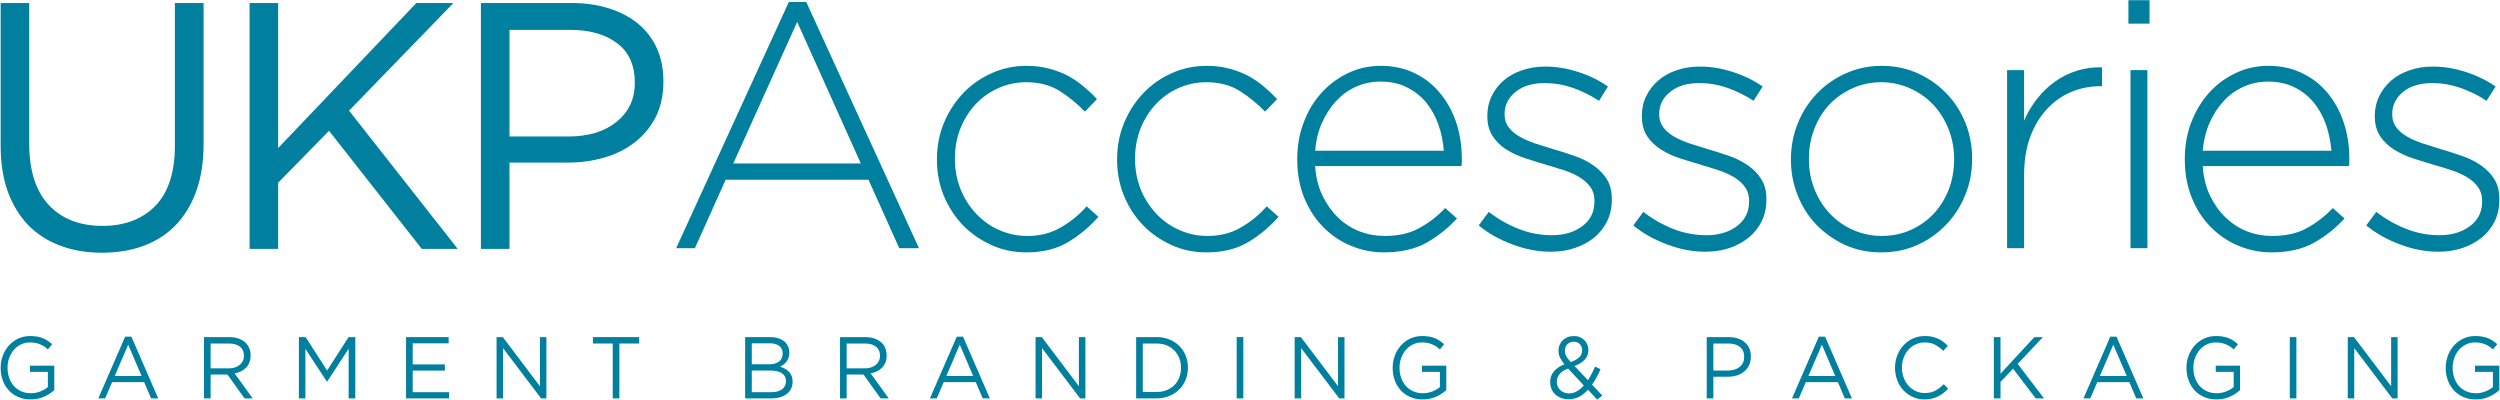 <?xml version="1.0" encoding="utf-8"?>
<!-- Generator: Adobe Illustrator 15.0.0, SVG Export Plug-In . SVG Version: 6.00 Build 0)  -->
<!DOCTYPE svg PUBLIC "-//W3C//DTD SVG 1.1//EN" "http://www.w3.org/Graphics/SVG/1.1/DTD/svg11.dtd">
<svg version="1.1" id="Layer_1" xmlns="http://www.w3.org/2000/svg" xmlns:xlink="http://www.w3.org/1999/xlink" x="0px" y="0px"
	 width="709px" height="113.386px" viewBox="0 0 709 113.386" enable-background="new 0 0 709 113.386" xml:space="preserve">
<g>
	<g>
		<g>
			<path fill="#00809E" d="M8.681,113.275c-1.313,0-2.497-0.227-3.541-0.695c-1.047-0.457-1.937-1.1-2.673-1.902
				c-0.742-0.814-1.306-1.766-1.699-2.848c-0.386-1.088-0.584-2.256-0.584-3.49v-0.057c0-1.184,0.205-2.326,0.609-3.402
				c0.401-1.094,0.976-2.049,1.707-2.873c0.734-0.832,1.613-1.482,2.64-1.971c1.023-0.49,2.169-0.74,3.427-0.74
				c0.698,0,1.339,0.051,1.92,0.152c0.579,0.098,1.123,0.25,1.626,0.441c0.498,0.209,0.968,0.443,1.407,0.734
				c0.439,0.289,0.866,0.627,1.278,0.979L13.575,99.1c-0.313-0.299-0.652-0.566-1.001-0.816c-0.35-0.23-0.729-0.436-1.13-0.604
				c-0.403-0.178-0.854-0.314-1.339-0.412c-0.485-0.102-1.021-0.152-1.607-0.152c-0.931,0-1.776,0.188-2.562,0.57
				c-0.777,0.381-1.445,0.893-2.006,1.535c-0.555,0.648-0.991,1.404-1.312,2.277c-0.317,0.863-0.473,1.785-0.473,2.734v0.051
				c0,1.047,0.155,2.012,0.463,2.889c0.308,0.879,0.752,1.635,1.321,2.285c0.576,0.639,1.27,1.152,2.08,1.514
				c0.811,0.357,1.728,0.547,2.746,0.547c0.958,0,1.852-0.174,2.695-0.512c0.849-0.336,1.555-0.748,2.123-1.23v-4.322H8.498v-1.756
				h6.896v6.92c-0.78,0.742-1.742,1.359-2.876,1.879C11.381,113.014,10.105,113.275,8.681,113.275z"/>
			<path fill="#00809E" d="M35.496,95.473h1.766l7.615,17.512h-2.029l-1.959-4.605h-9.097l-1.979,4.605h-1.936L35.496,95.473z
				 M40.152,106.631l-3.795-8.875l-3.824,8.875H40.152z"/>
			<path fill="#00809E" d="M57.843,95.602h7.187c1.031,0,1.951,0.145,2.757,0.457c0.803,0.314,1.463,0.734,1.994,1.275
				c0.408,0.43,0.733,0.949,0.947,1.514c0.229,0.578,0.34,1.223,0.34,1.916v0.057c0,0.715-0.111,1.371-0.34,1.938
				c-0.214,0.57-0.531,1.068-0.936,1.496c-0.409,0.42-0.891,0.764-1.445,1.041c-0.561,0.275-1.163,0.473-1.815,0.586l5.131,7.104
				h-2.314l-4.847-6.76h-0.049h-4.725v6.76h-1.885V95.602z M64.872,104.467c0.622,0,1.196-0.082,1.723-0.248
				c0.522-0.168,0.982-0.406,1.366-0.721c0.379-0.297,0.681-0.662,0.899-1.107c0.213-0.443,0.319-0.932,0.319-1.506v-0.051
				c0-1.072-0.373-1.91-1.125-2.516c-0.749-0.602-1.804-0.898-3.16-0.898h-5.167v7.047H64.872z"/>
			<path fill="#00809E" d="M84.765,95.602h1.913l6.089,9.484l6.084-9.484h1.913v17.383h-1.888V98.9l-6.084,9.311h-0.099
				l-6.085-9.279v14.053h-1.844V95.602z"/>
			<path fill="#00809E" d="M115.159,95.602h12.079v1.764h-10.193v5.982h9.122v1.764h-9.122v6.107h10.313v1.766h-12.199V95.602z"/>
			<path fill="#00809E" d="M140.827,95.602h1.768l10.527,13.93v-13.93h1.836v17.383h-1.506L142.66,98.727v14.258h-1.833V95.602z"/>
			<path fill="#00809E" d="M173.77,97.42h-5.614v-1.818h13.107v1.818h-5.606v15.564h-1.887V97.42z"/>
			<path fill="#00809E" d="M211.322,95.602h7.101c0.952,0,1.798,0.129,2.535,0.406c0.739,0.273,1.346,0.646,1.823,1.127
				c0.714,0.781,1.075,1.697,1.075,2.775v0.053c0,0.557-0.076,1.059-0.227,1.496c-0.149,0.438-0.355,0.818-0.606,1.139
				c-0.257,0.33-0.534,0.594-0.849,0.824c-0.308,0.215-0.63,0.404-0.963,0.557c0.49,0.148,0.955,0.346,1.392,0.582
				c0.439,0.244,0.813,0.537,1.133,0.855c0.317,0.336,0.574,0.725,0.76,1.186c0.196,0.457,0.287,0.984,0.287,1.58v0.053
				c0,0.75-0.142,1.414-0.427,2.002c-0.287,0.586-0.69,1.074-1.229,1.488c-0.53,0.398-1.173,0.719-1.915,0.932
				c-0.747,0.213-1.575,0.328-2.477,0.328h-7.413V95.602z M218.138,103.314c1.139,0,2.063-0.26,2.767-0.771
				c0.709-0.52,1.064-1.297,1.064-2.305v-0.047c0-0.863-0.313-1.553-0.95-2.063c-0.635-0.521-1.552-0.764-2.738-0.764h-5.073v5.949
				H218.138z M218.804,111.219c1.268,0,2.269-0.273,3-0.816c0.734-0.551,1.093-1.313,1.093-2.297v-0.047
				c0-0.939-0.366-1.672-1.115-2.199c-0.747-0.514-1.848-0.773-3.311-0.773h-5.264v6.133H218.804z"/>
			<path fill="#00809E" d="M238.229,95.602h7.182c1.038,0,1.953,0.145,2.756,0.457c0.803,0.314,1.471,0.734,1.996,1.275
				c0.415,0.43,0.732,0.949,0.953,1.514c0.224,0.578,0.335,1.223,0.335,1.916v0.057c0,0.715-0.111,1.371-0.335,1.938
				c-0.221,0.57-0.536,1.068-0.945,1.496c-0.403,0.42-0.881,0.764-1.442,1.041c-0.557,0.275-1.161,0.473-1.814,0.586l5.137,7.104
				h-2.314l-4.85-6.76h-0.05h-4.723v6.76h-1.885V95.602z M245.258,104.467c0.623,0,1.199-0.082,1.723-0.248
				c0.525-0.168,0.98-0.406,1.367-0.721c0.381-0.297,0.678-0.662,0.896-1.107c0.213-0.443,0.319-0.932,0.319-1.506v-0.051
				c0-1.072-0.373-1.91-1.125-2.516c-0.749-0.602-1.798-0.898-3.157-0.898h-5.167v7.047H245.258z"/>
			<path fill="#00809E" d="M271.34,95.473h1.771l7.613,17.512h-2.033l-1.958-4.605h-9.097l-1.979,4.605h-1.936L271.34,95.473z
				 M275.993,106.631l-3.793-8.875l-3.823,8.875H275.993z"/>
			<path fill="#00809E" d="M293.682,95.602h1.768l10.524,13.93v-13.93h1.847v17.383h-1.509l-10.789-14.258v14.258h-1.841V95.602z"/>
			<path fill="#00809E" d="M322.209,95.602h5.805c1.303,0,2.502,0.229,3.595,0.654c1.087,0.438,2.026,1.047,2.814,1.828
				c0.787,0.779,1.395,1.688,1.823,2.74c0.432,1.047,0.648,2.195,0.648,3.408v0.051c0,1.23-0.217,2.367-0.648,3.439
				c-0.429,1.053-1.036,1.977-1.823,2.75c-0.788,0.787-1.728,1.389-2.814,1.834c-1.093,0.457-2.292,0.678-3.595,0.678h-5.805V95.602
				z M328.014,111.168c1.046,0,2.004-0.168,2.857-0.529c0.861-0.342,1.593-0.816,2.192-1.434c0.6-0.613,1.054-1.34,1.382-2.17
				c0.325-0.84,0.487-1.74,0.487-2.695v-0.057c0-0.955-0.162-1.854-0.487-2.688c-0.328-0.838-0.782-1.557-1.382-2.189
				c-0.6-0.611-1.331-1.107-2.192-1.461c-0.854-0.357-1.812-0.525-2.857-0.525h-3.918v13.748H328.014z"/>
			<path fill="#00809E" d="M350.719,95.602h1.89v17.383h-1.89V95.602z"/>
			<path fill="#00809E" d="M367.165,95.602h1.768l10.529,13.93v-13.93h1.837v17.383h-1.494l-10.797-14.258v14.258h-1.843V95.602z"/>
			<path fill="#00809E" d="M403.449,113.275c-1.32,0-2.502-0.227-3.541-0.695c-1.046-0.457-1.928-1.1-2.68-1.902
				c-0.729-0.814-1.298-1.766-1.691-2.848c-0.387-1.088-0.575-2.256-0.575-3.49v-0.057c0-1.184,0.199-2.326,0.598-3.402
				c0.412-1.094,0.971-2.049,1.71-2.873c0.727-0.832,1.607-1.482,2.639-1.971c1.026-0.49,2.164-0.74,3.431-0.74
				c0.695,0,1.343,0.051,1.925,0.152c0.584,0.098,1.123,0.25,1.615,0.441c0.508,0.209,0.963,0.443,1.405,0.734
				c0.435,0.289,0.866,0.627,1.279,0.979l-1.211,1.496c-0.328-0.299-0.658-0.566-1.001-0.816c-0.351-0.23-0.744-0.436-1.141-0.604
				c-0.401-0.178-0.854-0.314-1.339-0.412c-0.482-0.102-1.013-0.152-1.605-0.152c-0.924,0-1.78,0.188-2.561,0.57
				c-0.77,0.381-1.445,0.893-2.005,1.535c-0.563,0.648-0.995,1.404-1.317,2.277c-0.313,0.863-0.478,1.785-0.478,2.734v0.051
				c0,1.047,0.157,2.012,0.47,2.889c0.317,0.879,0.757,1.635,1.325,2.285c0.575,0.639,1.267,1.152,2.079,1.514
				c0.811,0.357,1.722,0.547,2.738,0.547c0.958,0,1.862-0.174,2.703-0.512c0.85-0.336,1.557-0.748,2.131-1.23v-4.322h-5.086v-1.756
				h6.899v6.92c-0.782,0.742-1.745,1.359-2.883,1.879C406.145,113.014,404.872,113.275,403.449,113.275z"/>
			<path fill="#00809E" d="M450.349,110.525c-0.777,0.863-1.595,1.521-2.49,2.002c-0.894,0.457-1.885,0.693-2.977,0.693
				c-0.757,0-1.453-0.111-2.093-0.344c-0.643-0.229-1.199-0.564-1.667-0.992c-0.479-0.434-0.838-0.939-1.107-1.543
				c-0.251-0.586-0.381-1.252-0.381-1.979v-0.053c0-1.154,0.343-2.154,1.047-2.98c0.701-0.822,1.686-1.504,2.987-2.031
				c-0.574-0.701-1.001-1.342-1.271-1.924c-0.273-0.566-0.404-1.207-0.404-1.902v-0.051c0-0.559,0.106-1.104,0.32-1.598
				c0.217-0.512,0.506-0.947,0.895-1.324c0.373-0.371,0.841-0.662,1.389-0.883c0.537-0.215,1.139-0.32,1.805-0.32
				c0.603,0,1.138,0.105,1.626,0.32c0.505,0.213,0.916,0.486,1.285,0.838c0.357,0.359,0.64,0.771,0.838,1.238
				c0.214,0.473,0.314,0.986,0.314,1.527v0.047c0,1.115-0.352,2.039-1.054,2.756c-0.696,0.734-1.658,1.324-2.888,1.771l3.825,4.041
				c0.368-0.564,0.711-1.16,1.039-1.803c0.346-0.646,0.658-1.334,0.963-2.068l1.56,0.74c-0.376,0.834-0.749,1.611-1.138,2.346
				c-0.398,0.723-0.818,1.404-1.271,2.023l2.911,3.111l-1.435,1.143L450.349,110.525z M444.989,111.564
				c0.8,0,1.541-0.199,2.229-0.604c0.701-0.412,1.344-0.961,1.954-1.648l-4.469-4.797c-1.107,0.426-1.915,0.967-2.428,1.617
				c-0.511,0.658-0.771,1.361-0.771,2.102v0.061c0,0.449,0.091,0.887,0.252,1.283c0.183,0.396,0.411,0.742,0.716,1.039
				c0.315,0.297,0.688,0.535,1.107,0.693C444.019,111.48,444.482,111.564,444.989,111.564z M445.476,102.674
				c1.055-0.381,1.873-0.834,2.414-1.375c0.536-0.541,0.811-1.184,0.811-1.922v-0.049c0-0.703-0.222-1.275-0.673-1.734
				c-0.442-0.459-1.017-0.688-1.688-0.688c-0.772,0-1.374,0.254-1.841,0.732c-0.458,0.475-0.687,1.072-0.687,1.783v0.051
				c0,0.244,0.015,0.498,0.076,0.734c0.054,0.236,0.152,0.475,0.267,0.732c0.13,0.244,0.305,0.52,0.519,0.805
				C444.897,102.018,445.156,102.322,445.476,102.674z"/>
			<path fill="#00809E" d="M484.024,95.602h6.256c0.932,0,1.795,0.129,2.567,0.391c0.777,0.25,1.436,0.609,1.984,1.09
				c0.552,0.465,0.963,1.039,1.27,1.719c0.298,0.682,0.435,1.443,0.435,2.309v0.053c0,0.938-0.168,1.766-0.518,2.467
				c-0.361,0.711-0.826,1.297-1.423,1.777c-0.603,0.482-1.298,0.834-2.094,1.088c-0.792,0.229-1.634,0.35-2.527,0.35h-4.062v6.141
				h-1.889V95.602z M490.051,105.086c0.688,0,1.306-0.098,1.888-0.273c0.563-0.191,1.046-0.441,1.458-0.787
				c0.414-0.336,0.719-0.742,0.933-1.205c0.221-0.475,0.32-0.994,0.32-1.574v-0.053c0-1.238-0.412-2.186-1.237-2.828
				c-0.809-0.641-1.911-0.945-3.254-0.945h-4.245v7.666H490.051z"/>
			<path fill="#00809E" d="M515.822,95.473h1.771l7.616,17.512h-2.025l-1.96-4.605h-9.098l-1.979,4.605h-1.934L515.822,95.473z
				 M520.481,106.631l-3.796-8.875l-3.82,8.875H520.481z"/>
			<path fill="#00809E" d="M545.808,113.275c-1.206,0-2.314-0.227-3.338-0.695c-1.016-0.457-1.899-1.092-2.656-1.895
				c-0.75-0.803-1.329-1.748-1.751-2.85c-0.419-1.082-0.632-2.262-0.632-3.496v-0.057c0-1.219,0.213-2.383,0.632-3.463
				c0.422-1.104,1.001-2.059,1.751-2.875c0.757-0.814,1.648-1.465,2.679-1.938c1.032-0.467,2.163-0.711,3.392-0.711
				c0.766,0,1.453,0.066,2.07,0.197c0.605,0.137,1.176,0.336,1.697,0.564c0.526,0.238,1.014,0.529,1.458,0.871
				c0.442,0.338,0.871,0.719,1.291,1.137l-1.291,1.432c-0.711-0.697-1.489-1.27-2.299-1.713c-0.826-0.451-1.804-0.67-2.949-0.67
				c-0.932,0-1.778,0.182-2.565,0.549c-0.788,0.357-1.474,0.863-2.056,1.512c-0.587,0.643-1.039,1.404-1.359,2.27
				c-0.327,0.871-0.503,1.803-0.503,2.787v0.051c0,1.012,0.176,1.957,0.503,2.82c0.32,0.871,0.772,1.637,1.359,2.268
				c0.582,0.658,1.268,1.162,2.056,1.537c0.787,0.371,1.634,0.557,2.565,0.557c1.146,0,2.131-0.221,2.965-0.656
				c0.825-0.443,1.625-1.053,2.42-1.85l1.253,1.262c-0.427,0.465-0.879,0.887-1.358,1.252c-0.46,0.373-0.971,0.697-1.521,0.961
				c-0.527,0.27-1.107,0.467-1.734,0.619C547.276,113.205,546.58,113.275,545.808,113.275z"/>
			<path fill="#00809E" d="M565.459,95.602h1.888v10.379l9.595-10.379h2.437l-7.158,7.59l7.463,9.793h-2.352l-6.433-8.424
				l-3.552,3.75v4.674h-1.888V95.602z"/>
			<path fill="#00809E" d="M598.479,95.473h1.765l7.616,17.512h-2.032l-1.948-4.605h-9.097l-1.979,4.605h-1.938L598.479,95.473z
				 M603.14,106.631l-3.805-8.875l-3.819,8.875H603.14z"/>
			<path fill="#00809E" d="M628.58,113.275c-1.313,0-2.504-0.227-3.543-0.695c-1.046-0.457-1.941-1.1-2.675-1.902
				c-0.739-0.814-1.306-1.766-1.687-2.848c-0.396-1.088-0.598-2.256-0.598-3.49v-0.057c0-1.184,0.209-2.326,0.612-3.402
				c0.403-1.094,0.979-2.049,1.702-2.873c0.734-0.832,1.621-1.482,2.645-1.971c1.023-0.49,2.169-0.74,3.421-0.74
				c0.694,0,1.345,0.051,1.932,0.152c0.574,0.098,1.115,0.25,1.621,0.441c0.495,0.209,0.97,0.443,1.404,0.734
				c0.445,0.289,0.856,0.627,1.282,0.979l-1.221,1.496c-0.313-0.299-0.656-0.566-1.009-0.816c-0.358-0.23-0.724-0.436-1.139-0.604
				c-0.396-0.178-0.845-0.314-1.336-0.412c-0.473-0.102-1.016-0.152-1.603-0.152c-0.933,0-1.78,0.188-2.562,0.57
				c-0.776,0.381-1.442,0.893-1.999,1.535c-0.559,0.648-0.993,1.404-1.305,2.277c-0.323,0.863-0.483,1.785-0.483,2.734v0.051
				c0,1.047,0.16,2.012,0.468,2.889c0.305,0.879,0.747,1.635,1.32,2.285c0.564,0.639,1.26,1.152,2.068,1.514
				c0.825,0.357,1.735,0.547,2.759,0.547c0.955,0,1.85-0.174,2.695-0.512c0.833-0.336,1.552-0.748,2.124-1.23v-4.322h-5.086v-1.756
				h6.896v6.92c-0.779,0.742-1.728,1.359-2.873,1.879C631.269,113.014,629.993,113.275,628.58,113.275z"/>
			<path fill="#00809E" d="M649.386,95.602h1.872v17.383h-1.872V95.602z"/>
			<path fill="#00809E" d="M665.824,95.602h1.763l10.54,13.93v-13.93h1.834v17.383h-1.504l-10.793-14.258v14.258h-1.84V95.602z"/>
			<path fill="#00809E" d="M702.109,113.275c-1.321,0-2.512-0.227-3.535-0.695c-1.063-0.457-1.938-1.1-2.681-1.902
				c-0.742-0.814-1.298-1.766-1.697-2.848c-0.396-1.088-0.586-2.256-0.586-3.49v-0.057c0-1.184,0.205-2.326,0.602-3.402
				c0.406-1.094,0.986-2.049,1.72-2.873c0.727-0.832,1.618-1.482,2.643-1.971c1.008-0.49,2.161-0.74,3.414-0.74
				c0.696,0,1.344,0.051,1.925,0.152c0.572,0.098,1.123,0.25,1.618,0.441c0.505,0.209,0.971,0.443,1.423,0.734
				c0.427,0.289,0.854,0.627,1.268,0.979L707,99.1c-0.314-0.299-0.65-0.566-1.001-0.816c-0.361-0.23-0.727-0.436-1.131-0.604
				c-0.398-0.178-0.855-0.314-1.336-0.412c-0.49-0.102-1.023-0.152-1.613-0.152c-0.932,0-1.778,0.188-2.55,0.57
				c-0.795,0.381-1.459,0.893-2.018,1.535c-0.557,0.648-0.993,1.404-1.306,2.277c-0.319,0.863-0.473,1.785-0.473,2.734v0.051
				c0,1.047,0.153,2.012,0.457,2.889c0.313,0.879,0.757,1.635,1.321,2.285c0.574,0.639,1.268,1.152,2.078,1.514
				c0.818,0.357,1.728,0.547,2.759,0.547c0.952,0,1.839-0.174,2.688-0.512c0.841-0.336,1.549-0.748,2.124-1.23v-4.322h-5.081v-1.756
				h6.897v6.92c-0.778,0.742-1.732,1.359-2.87,1.879C704.8,113.014,703.524,113.275,702.109,113.275z"/>
		</g>
		<g>
			<g>
				<path fill="#00809E" d="M28.901,71.488c-4.255,0-8.134-0.65-11.609-1.939c-3.511-1.291-6.526-3.207-9.051-5.736
					c-2.505-2.559-4.438-5.729-5.825-9.465c-1.369-3.771-2.042-8.08-2.042-12.969V1.051h7.725v39.832
					c0,7.516,1.826,13.305,5.543,17.322c3.714,4.016,8.835,6.043,15.455,6.043c6.308,0,11.36-1.902,15.105-5.736
					c3.729-3.865,5.588-9.555,5.588-17.133V1.051h7.761v39.734c0,5.078-0.691,9.545-2.073,13.357
					c-1.374,3.818-3.333,7.043-5.824,9.623c-2.523,2.576-5.546,4.492-9.028,5.783C37.132,70.838,33.209,71.488,28.901,71.488z"/>
				<path fill="#00809E" d="M28.901,71.672c-4.266,0-8.192-0.654-11.678-1.949c-3.506-1.283-6.571-3.229-9.117-5.773
					c-2.481-2.543-4.456-5.744-5.865-9.539c-1.362-3.75-2.056-8.127-2.056-13.031V0.861h8.106v40.022
					c0,7.471,1.847,13.252,5.489,17.193c3.669,3.973,8.82,5.99,15.315,5.99c6.252,0,11.289-1.922,14.97-5.691
					c3.671-3.789,5.53-9.518,5.53-16.996V0.861h8.143v39.924c0,5.102-0.707,9.615-2.086,13.418
					c-1.364,3.811-3.341,7.072-5.863,9.686c-2.52,2.576-5.581,4.537-9.1,5.834C37.195,71.018,33.225,71.672,28.901,71.672z
					 M0.564,1.234v40.145c0,4.857,0.681,9.197,2.032,12.9c1.387,3.75,3.333,6.906,5.779,9.402c2.499,2.506,5.52,4.424,8.978,5.691
					c3.441,1.283,7.328,1.922,11.548,1.922c4.28,0,8.203-0.639,11.66-1.922c3.468-1.283,6.479-3.209,8.959-5.736
					c2.485-2.584,4.434-5.797,5.782-9.563c1.366-3.758,2.063-8.227,2.063-13.289V1.234h-7.395v40.145
					c0,7.578-1.89,13.389-5.632,17.26c-3.755,3.838-8.884,5.793-15.242,5.793c-6.603,0-11.855-2.055-15.593-6.104
					c-3.708-4.01-5.588-9.877-5.588-17.445V1.234H0.564z"/>
			</g>
			<g>
				<path fill="#00809E" d="M70.964,1.051h7.729v41.414l39.456-41.414h9.983L98.734,31.366l30.688,39.015h-9.729L93.331,36.812
					l-14.638,14.94v18.629h-7.729V1.051z"/>
				<path fill="#00809E" d="M129.81,70.58h-10.207l-0.054-0.086l-26.236-33.4L78.882,51.82v18.76h-8.106V0.861h8.106v41.137
					l39.191-41.137h10.499l-0.305,0.32l-29.279,30.2L129.81,70.58z M119.785,70.197h9.25L98.487,31.351l29.198-30.116h-9.449
					l-39.73,41.703V1.234h-7.354v68.963h7.354V51.676l0.051-0.053l14.781-15.094l0.136,0.167L119.785,70.197z"/>
			</g>
			<g>
				<path fill="#00809E" d="M136.566,1.051h25.692c3.858,0,7.388,0.52,10.561,1.559c3.149,1.007,5.886,2.458,8.124,4.345
					c2.245,1.873,3.993,4.187,5.197,6.882c1.222,2.727,1.813,5.782,1.813,9.203v0.208c0,3.765-0.741,7.034-2.167,9.853
					c-1.435,2.796-3.387,5.156-5.827,7.066c-2.462,1.924-5.307,3.375-8.573,4.322c-3.272,0.963-6.752,1.443-10.397,1.443h-16.68
					v24.449h-7.743V1.051z M161.335,38.896c2.814,0,5.367-0.373,7.704-1.076c2.332-0.733,4.329-1.804,5.995-3.17
					c1.669-1.36,2.967-2.948,3.833-4.805c0.907-1.856,1.344-3.933,1.344-6.263v-0.198c0-4.965-1.684-8.722-5.058-11.251
					c-3.36-2.581-7.89-3.848-13.433-3.848H144.31v30.612H161.335z"/>
				<path fill="#00809E" d="M144.497,70.58h-8.118V0.861h25.88c3.866,0,7.443,0.533,10.614,1.572
					c3.188,1.016,5.941,2.491,8.187,4.377c2.276,1.901,4.05,4.238,5.251,6.958c1.215,2.696,1.829,5.82,1.829,9.271v0.208
					c0,3.719-0.736,7.057-2.18,9.944c-1.443,2.811-3.424,5.202-5.886,7.127c-2.507,1.955-5.411,3.414-8.637,4.346
					c-3.268,0.963-6.783,1.451-10.448,1.451h-16.492V70.58z M136.752,70.197h7.372V45.748h16.865c3.63,0,7.11-0.488,10.344-1.443
					c3.181-0.916,6.041-2.352,8.518-4.293c2.413-1.887,4.352-4.238,5.774-6.989c1.42-2.826,2.141-6.125,2.141-9.776V23.04
					c0-3.397-0.606-6.468-1.798-9.127c-1.182-2.657-2.914-4.948-5.151-6.813c-2.203-1.856-4.916-3.313-8.059-4.307
					c-3.132-1.031-6.668-1.558-10.499-1.558h-25.507V70.197z M161.335,39.082h-17.211V8.101h17.597
					c5.621,0,10.182,1.299,13.547,3.88c3.402,2.544,5.129,6.393,5.129,11.403v0.198c0,2.391-0.447,4.461-1.356,6.348
					c-0.866,1.833-2.139,3.437-3.887,4.872c-1.712,1.391-3.747,2.467-6.061,3.193C166.694,38.721,164.081,39.082,161.335,39.082z
					 M144.497,38.707h16.838c2.707,0,5.285-0.354,7.646-1.063c2.267-0.718,4.263-1.772,5.932-3.131
					c1.71-1.406,2.947-2.957,3.788-4.744c0.889-1.833,1.325-3.848,1.325-6.187v-0.198c0-4.889-1.682-8.63-4.983-11.105
					c-3.3-2.529-7.786-3.804-13.321-3.804h-17.224V38.707z"/>
			</g>
			<g>
				<path fill="#00809E" d="M223.714,0.562h4.934l31.967,69.819h-5.591l-8.716-19.4h-40.513l-8.719,19.4h-5.313L223.714,0.562z
					 M244.13,46.352L226.082,6.214l-18.121,40.137H244.13z"/>
				<path fill="#00809E" d="M291.095,71.572c-3.592,0-6.935-0.68-10.016-2.123c-3.109-1.42-5.833-3.324-8.094-5.684
					c-2.278-2.398-4.06-5.172-5.36-8.348c-1.28-3.146-1.912-6.529-1.912-10.096v-0.186c0-3.566,0.632-6.943,1.912-10.111
					c1.301-3.178,3.082-5.966,5.36-8.417c2.261-2.453,4.984-4.362,8.094-5.782c3.081-1.421,6.424-2.154,10.016-2.154
					c2.36,0,4.505,0.267,6.417,0.786c1.948,0.504,3.72,1.199,5.381,2.048c1.607,0.893,3.109,1.901,4.436,3.031
					c1.351,1.123,2.614,2.307,3.779,3.567l-3.414,3.553c-2.192-2.238-4.549-4.187-7.153-5.844c-2.632-1.658-5.814-2.497-9.56-2.497
					c-2.824,0-5.517,0.603-7.958,1.718c-2.454,1.115-4.583,2.636-6.376,4.56c-1.799,1.94-3.217,4.216-4.283,6.851
					c-1.047,2.627-1.55,5.469-1.55,8.479v0.213c0,3.025,0.533,5.844,1.61,8.547c1.077,2.643,2.556,4.951,4.413,6.92
					c1.869,1.979,4.023,3.545,6.516,4.631c2.507,1.113,5.175,1.68,8.035,1.68c3.544,0,6.711-0.795,9.465-2.432
					c2.813-1.604,5.233-3.582,7.326-5.971l3.33,2.979c-2.57,2.881-5.423,5.309-8.692,7.209
					C299.598,70.625,295.678,71.572,291.095,71.572z"/>
				<path fill="#00809E" d="M342.178,71.572c-3.569,0-6.95-0.68-10.028-2.123c-3.112-1.42-5.82-3.324-8.076-5.684
					c-2.281-2.398-4.072-5.172-5.35-8.348c-1.28-3.146-1.915-6.529-1.915-10.096v-0.186c0-3.566,0.635-6.943,1.915-10.111
					c1.277-3.178,3.068-5.966,5.35-8.417c2.256-2.453,4.964-4.362,8.076-5.782c3.078-1.421,6.459-2.154,10.028-2.154
					c2.384,0,4.542,0.267,6.442,0.786c1.915,0.504,3.722,1.199,5.345,2.048c1.636,0.893,3.12,1.901,4.442,3.031
					c1.352,1.123,2.597,2.307,3.799,3.567l-3.44,3.553c-2.144-2.238-4.539-4.187-7.147-5.844c-2.606-1.658-5.79-2.497-9.531-2.497
					c-2.884,0-5.508,0.603-8.005,1.718c-2.426,1.115-4.555,2.636-6.33,4.56c-1.826,1.94-3.231,4.216-4.299,6.851
					c-1.023,2.627-1.555,5.469-1.555,8.479v0.213c0,3.025,0.544,5.844,1.586,8.547c1.1,2.643,2.586,4.951,4.436,6.92
					c1.859,1.979,4.052,3.545,6.549,4.631c2.448,1.113,5.159,1.68,8.029,1.68c3.538,0,6.666-0.795,9.452-2.432
					c2.797-1.604,5.226-3.582,7.286-5.971l3.353,2.979c-2.565,2.881-5.444,5.309-8.68,7.209
					C350.676,70.625,346.769,71.572,342.178,71.572z"/>
				<path fill="#00809E" d="M392.45,71.572c-3.277,0-6.417-0.633-9.387-1.895c-2.972-1.23-5.604-3.016-7.837-5.332
					c-2.306-2.313-4.043-5.086-5.38-8.303c-1.295-3.236-1.946-6.85-1.946-10.807v-0.191c0-3.627,0.595-7.064,1.81-10.257
					c1.17-3.2,2.853-5.995,4.994-8.379c2.134-2.375,4.61-4.238,7.523-5.637c2.878-1.39,5.987-2.1,9.383-2.1
					c3.527,0,6.718,0.703,9.51,2.054c2.824,1.338,5.236,3.193,7.179,5.584c2.028,2.382,3.557,5.147,4.657,8.364
					c1.063,3.215,1.62,6.706,1.62,10.463c0,0.451,0,0.795,0,1.039c0,0.223-0.063,0.527-0.114,0.924h-41.48
					c0.203,3.146,0.881,5.943,2.086,8.41c1.176,2.398,2.634,4.477,4.399,6.186c1.763,1.705,3.788,3.004,6.039,3.904
					c2.296,0.885,4.631,1.314,7.143,1.314c3.938,0,7.272-0.734,9.976-2.299c2.703-1.484,5.129-3.361,7.232-5.615l3.338,2.963
					c-2.553,2.773-5.479,5.08-8.668,6.883C401.235,70.67,397.229,71.572,392.45,71.572z M409.468,42.746
					c-0.206-2.58-0.691-5.041-1.527-7.371c-0.814-2.353-1.968-4.415-3.414-6.24c-1.516-1.817-3.32-3.277-5.512-4.353
					c-2.113-1.1-4.644-1.642-7.543-1.642c-2.505,0-4.828,0.497-6.988,1.489c-2.187,0.97-4.028,2.353-5.654,4.117
					c-1.583,1.758-2.913,3.827-3.98,6.232c-1.062,2.407-1.664,4.997-1.867,7.768H409.468z"/>
				<path fill="#00809E" d="M439.862,71.387c-3.65,0-7.323-0.686-10.972-2.09c-3.701-1.369-6.843-3.146-9.528-5.363l2.857-3.848
					c2.711,2.1,5.606,3.742,8.622,4.887c2.997,1.178,6.135,1.734,9.318,1.734c3.383,0,6.256-0.84,8.563-2.549
					c2.329-1.713,3.46-4.051,3.46-7.016V56.93c0-1.42-0.327-2.695-1.062-3.758c-0.704-1.037-1.688-1.955-2.941-2.771
					c-1.2-0.758-2.643-1.443-4.207-1.979c-1.567-0.52-3.231-1.031-5.005-1.551c-1.991-0.604-4.074-1.223-6.094-1.887
					c-2.072-0.648-3.933-1.512-5.57-2.52c-1.667-1.039-2.928-2.299-3.945-3.805c-1.024-1.505-1.547-3.392-1.547-5.637v-0.206
					c0-2.04,0.408-3.903,1.232-5.568c0.81-1.695,1.925-3.139,3.376-4.415c1.437-1.252,3.197-2.215,5.188-2.895
					c2.056-0.71,4.26-1.062,6.697-1.062c3.01,0,6.055,0.504,9.233,1.52c3.209,1.016,6.003,2.406,8.484,4.139l-2.55,4.056
					c-2.284-1.511-4.751-2.734-7.37-3.665c-2.659-0.917-5.331-1.368-7.997-1.368c-3.456,0-6.244,0.818-8.299,2.506
					c-2.073,1.673-3.102,3.757-3.102,6.271v0.19c0,1.384,0.386,2.59,1.184,3.622c0.791,1.007,1.829,1.893,3.109,2.612
					c1.263,0.74,2.756,1.367,4.434,1.949c1.707,0.533,3.467,1.09,5.218,1.633c2.017,0.58,4.016,1.213,5.956,1.918
					c1.986,0.664,3.758,1.572,5.317,2.664c1.55,1.07,2.832,2.393,3.787,3.91c0.918,1.506,1.413,3.385,1.413,5.615v0.207
					c0,2.236-0.45,4.285-1.344,6.086c-0.872,1.787-2.094,3.361-3.65,4.621c-1.558,1.275-3.43,2.277-5.523,2.98
					C444.514,71.037,442.299,71.387,439.862,71.387z"/>
				<path fill="#00809E" d="M483.683,71.387c-3.653,0-7.304-0.686-10.969-2.09c-3.666-1.369-6.829-3.146-9.508-5.363l2.831-3.848
					c2.736,2.1,5.629,3.742,8.617,4.887c3.031,1.178,6.124,1.734,9.355,1.734c3.393,0,6.263-0.84,8.546-2.549
					c2.309-1.713,3.498-4.051,3.498-7.016V56.93c0-1.42-0.366-2.695-1.09-3.758c-0.703-1.037-1.688-1.955-2.941-2.771
					c-1.261-0.758-2.657-1.443-4.232-1.979c-1.55-0.52-3.216-1.031-4.971-1.551c-2.041-0.604-4.065-1.223-6.143-1.887
					c-2.053-0.648-3.91-1.512-5.521-2.52c-1.659-1.039-3.003-2.299-3.996-3.805c-1.016-1.505-1.512-3.392-1.512-5.637v-0.206
					c0-2.04,0.389-3.903,1.223-5.568c0.833-1.695,1.948-3.139,3.398-4.415c1.428-1.252,3.171-2.215,5.178-2.895
					c2.009-0.71,4.255-1.062,6.683-1.062c2.995,0,6.12,0.504,9.241,1.52c3.217,1.016,6.014,2.406,8.519,4.139l-2.581,4.056
					c-2.283-1.511-4.753-2.734-7.402-3.665c-2.626-0.917-5.299-1.368-7.966-1.368c-3.491,0-6.239,0.818-8.295,2.506
					c-2.069,1.673-3.095,3.757-3.095,6.271v0.19c0,1.384,0.405,2.59,1.2,3.622c0.741,1.007,1.812,1.893,3.049,2.612
					c1.29,0.74,2.794,1.367,4.475,1.949c1.732,0.533,3.43,1.09,5.193,1.633c2.031,0.58,4.019,1.213,6.02,1.918
					c1.916,0.664,3.682,1.572,5.246,2.664c1.575,1.07,2.851,2.393,3.775,3.91c0.982,1.506,1.45,3.385,1.45,5.615v0.207
					c0,2.236-0.459,4.285-1.337,6.086c-0.887,1.787-2.1,3.361-3.683,4.621c-1.58,1.275-3.398,2.277-5.452,2.98
					C488.356,71.037,486.104,71.387,483.683,71.387z"/>
				<path fill="#00809E" d="M533.525,71.572c-3.742,0-7.141-0.68-10.288-2.123c-3.068-1.42-5.751-3.324-8.088-5.684
					c-2.284-2.398-4.07-5.172-5.308-8.348c-1.285-3.146-1.933-6.529-1.933-10.096v-0.186c0-3.566,0.647-6.943,1.933-10.111
					c1.237-3.178,3.054-5.966,5.376-8.417c2.321-2.453,5.042-4.362,8.189-5.782c3.145-1.421,6.59-2.154,10.273-2.154
					c3.742,0,7.148,0.733,10.266,2.154c3.106,1.42,5.812,3.313,8.08,5.69c2.307,2.375,4.062,5.141,5.353,8.294
					c1.278,3.186,1.918,6.568,1.918,10.113v0.213c0,3.553-0.64,6.92-1.918,10.098c-1.291,3.162-3.046,5.967-5.383,8.41
					c-2.329,2.459-5.072,4.385-8.205,5.805C540.669,70.893,537.217,71.572,533.525,71.572z M533.681,66.914
					c2.969,0,5.713-0.572,8.241-1.721c2.55-1.152,4.734-2.703,6.508-4.621c1.823-1.969,3.206-4.215,4.245-6.85
					c1.008-2.635,1.514-5.461,1.514-8.4v-0.186c0-3.047-0.536-5.881-1.583-8.517c-1.054-2.665-2.497-4.986-4.377-6.958
					c-1.877-1.985-4.062-3.514-6.59-4.629c-2.522-1.115-5.248-1.718-8.113-1.718c-2.97,0-5.714,0.603-8.241,1.764
					c-2.534,1.154-4.72,2.704-6.522,4.613c-1.802,1.941-3.199,4.24-4.223,6.859c-1.023,2.651-1.536,5.438-1.536,8.372v0.213
					c0,3.025,0.513,5.844,1.582,8.547c1.063,2.643,2.505,4.951,4.378,6.92c1.885,1.979,4.084,3.545,6.619,4.631
					C528.112,66.348,530.838,66.914,533.681,66.914z"/>
				<path fill="#00809E" d="M569.211,19.886h4.819v14.336c0.948-2.238,2.2-4.307,3.704-6.218c1.499-1.939,3.217-3.544,5.119-4.896
					c1.847-1.345,3.978-2.384,6.208-3.063c2.229-0.717,4.598-1.008,7.072-0.954v5.354h-0.457c-2.873,0-5.638,0.527-8.265,1.62
					c-2.599,1.084-4.89,2.711-6.903,4.865c-1.979,2.124-3.583,4.79-4.746,7.898c-1.157,3.162-1.732,6.76-1.732,10.877v20.676h-4.819
					V19.886z"/>
				<path fill="#00809E" d="M603.619,0.058h5.988v6.645h-5.988V0.058z M604.209,19.886h4.796v50.495h-4.796V19.886z"/>
				<path fill="#00809E" d="M644.155,71.572c-3.246,0-6.401-0.633-9.374-1.895c-2.984-1.23-5.583-3.016-7.844-5.332
					c-2.291-2.313-4.085-5.086-5.353-8.303c-1.32-3.236-1.971-6.85-1.971-10.807v-0.191c0-3.627,0.589-7.064,1.788-10.257
					c1.244-3.2,2.878-5.995,5.009-8.379c2.108-2.375,4.621-4.238,7.517-5.637c2.848-1.39,5.987-2.1,9.433-2.1
					c3.513,0,6.684,0.703,9.471,2.054c2.812,1.338,5.24,3.193,7.225,5.584c1.979,2.382,3.522,5.147,4.593,8.364
					c1.106,3.215,1.618,6.706,1.618,10.463c0,0.451,0,0.795,0,1.039c0,0.223-0.039,0.527-0.084,0.924h-41.483
					c0.208,3.146,0.887,5.943,2.07,8.41c1.176,2.398,2.645,4.477,4.423,6.186c1.781,1.705,3.764,3.004,6.033,3.904
					c2.269,0.885,4.661,1.314,7.12,1.314c3.933,0,7.301-0.734,10.014-2.299c2.688-1.484,5.102-3.361,7.218-5.615l3.322,2.963
					c-2.543,2.773-5.454,5.08-8.678,6.883C652.968,70.67,648.959,71.572,644.155,71.572z M661.193,42.746
					c-0.229-2.58-0.739-5.041-1.526-7.371c-0.834-2.353-1.956-4.415-3.445-6.24c-1.481-1.817-3.299-3.277-5.462-4.353
					c-2.169-1.1-4.688-1.642-7.566-1.642c-2.521,0-4.822,0.497-6.989,1.489c-2.162,0.97-4.064,2.353-5.645,4.117
					c-1.621,1.758-2.956,3.827-3.988,6.232c-1.039,2.407-1.664,4.997-1.872,7.768H661.193z"/>
				<path fill="#00809E" d="M691.569,71.387c-3.665,0-7.315-0.686-10.981-2.09c-3.652-1.369-6.835-3.146-9.519-5.363l2.843-3.848
					c2.727,2.1,5.63,3.742,8.645,4.887c3.003,1.178,6.127,1.734,9.318,1.734c3.392,0,6.249-0.84,8.563-2.549
					c2.329-1.713,3.498-4.051,3.498-7.016V56.93c0-1.42-0.373-2.695-1.085-3.758c-0.727-1.037-1.71-1.955-2.965-2.771
					c-1.229-0.758-2.626-1.443-4.215-1.979c-1.528-0.52-3.224-1.031-5.012-1.551c-1.977-0.604-4.054-1.223-6.102-1.887
					c-2.055-0.648-3.887-1.512-5.553-2.52c-1.626-1.039-2.954-2.299-3.971-3.805c-1.008-1.505-1.545-3.392-1.545-5.637v-0.206
					c0-2.04,0.438-3.903,1.276-5.568c0.802-1.695,1.955-3.139,3.391-4.415c1.407-1.252,3.162-2.215,5.195-2.895
					c1.994-0.71,4.24-1.062,6.668-1.062c2.97,0,6.064,0.504,9.249,1.52c3.154,1.016,5.979,2.406,8.492,4.139l-2.581,4.056
					c-2.246-1.511-4.742-2.734-7.399-3.665c-2.63-0.917-5.286-1.368-7.975-1.368c-3.468,0-6.233,0.818-8.304,2.506
					c-2.03,1.673-3.062,3.757-3.062,6.271v0.19c0,1.384,0.381,2.59,1.153,3.622c0.801,1.007,1.816,1.893,3.1,2.612
					c1.274,0.74,2.766,1.367,4.483,1.949c1.682,0.533,3.438,1.09,5.188,1.633c2.002,0.58,4.016,1.213,5.957,1.918
					c1.971,0.664,3.742,1.572,5.324,2.664c1.534,1.07,2.825,2.393,3.757,3.91c0.948,1.506,1.413,3.385,1.413,5.615v0.207
					c0,2.236-0.428,4.285-1.307,6.086c-0.879,1.787-2.101,3.361-3.68,4.621c-1.573,1.275-3.392,2.277-5.508,2.98
					C696.244,71.037,693.991,71.387,691.569,71.387z"/>
			</g>
		</g>
	</g>
</g>
</svg>
